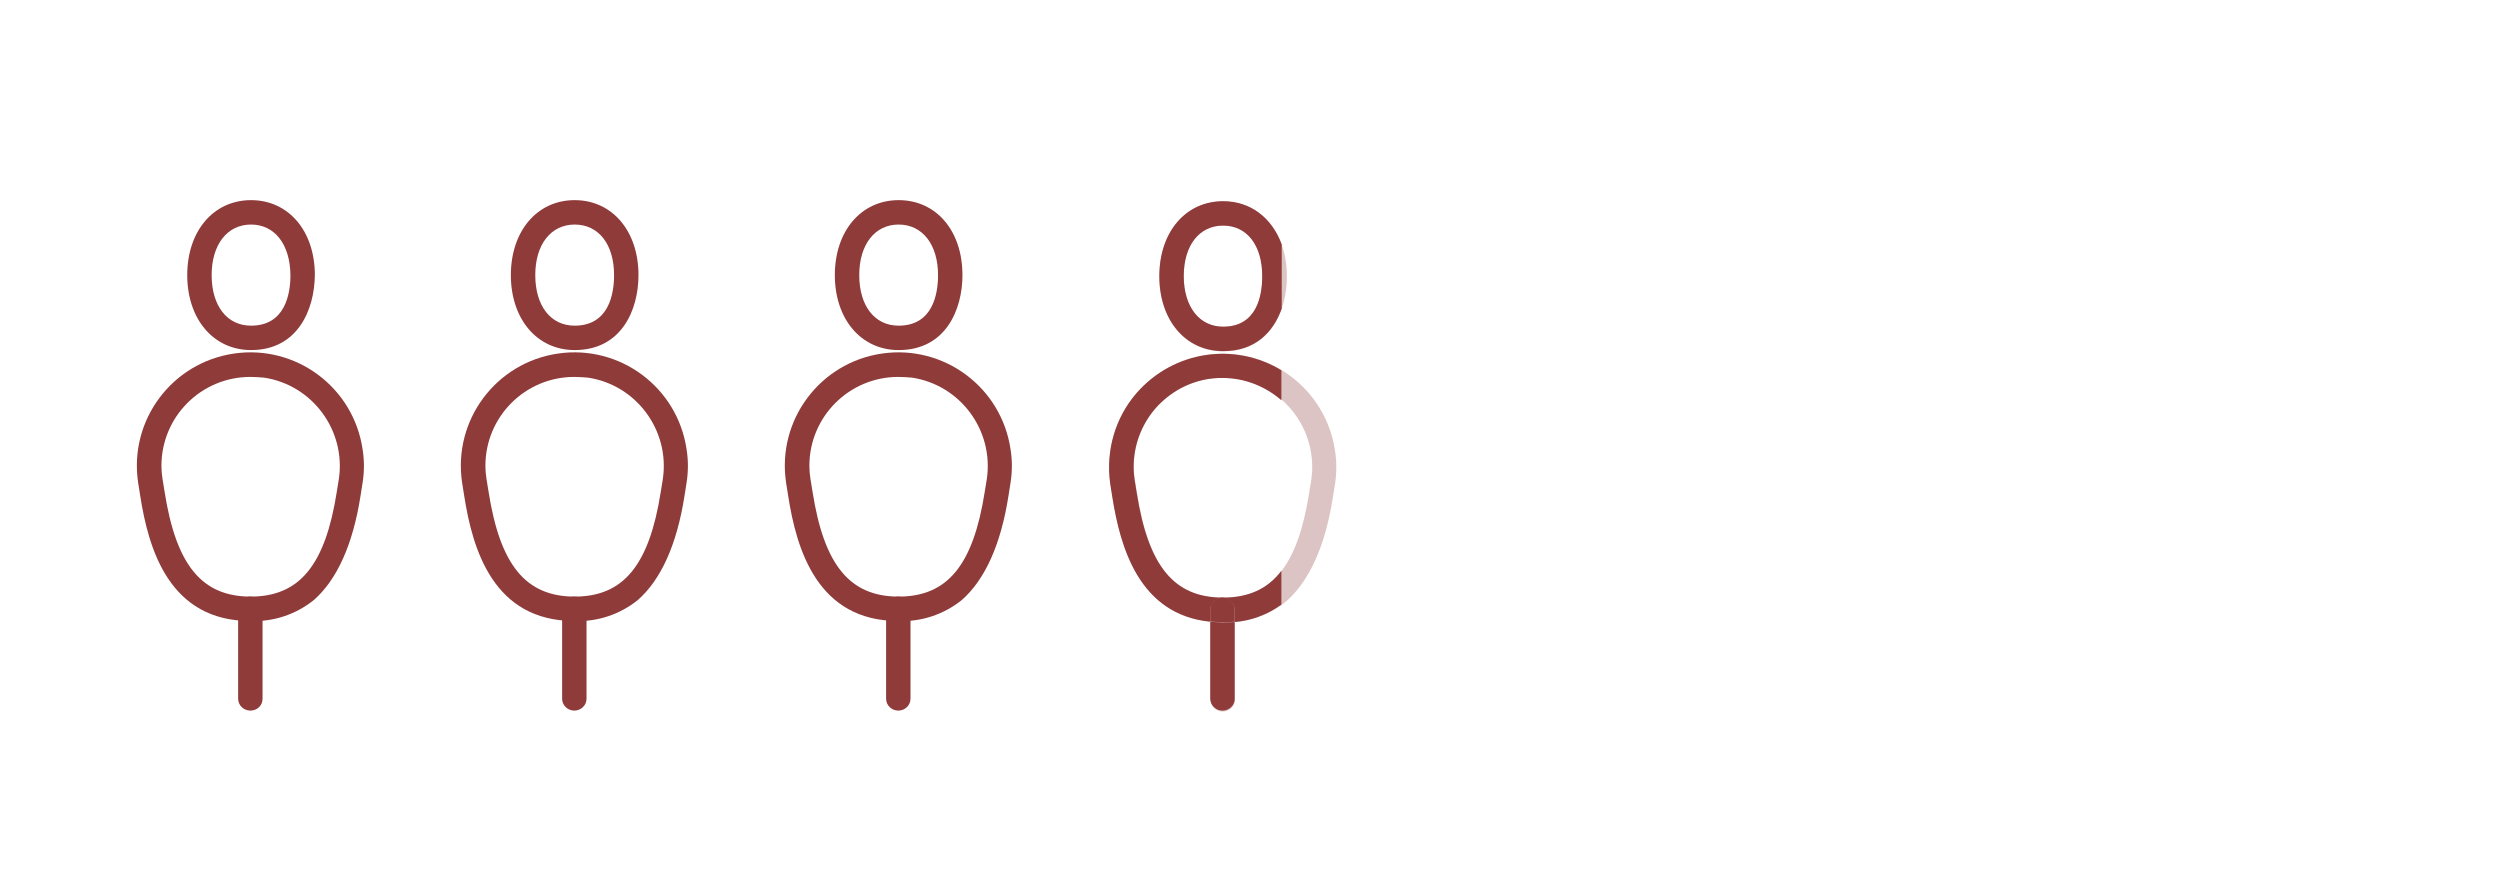 <?xml version="1.0" encoding="utf-8"?>
<!-- Generator: Adobe Illustrator 26.5.0, SVG Export Plug-In . SVG Version: 6.00 Build 0)  -->
<svg version="1.1" id="_レイヤー_1" xmlns="http://www.w3.org/2000/svg" xmlns:xlink="http://www.w3.org/1999/xlink" x="0px"
	 y="0px" viewBox="0 0 717 255.2" style="enable-background:new 0 0 717 255.2;" xml:space="preserve">
<style type="text/css">
	.st0{opacity:0.303;}
	.st1{fill:#8E3B3A;}
</style>
<g>
	<g id="data_men_00000067930338669753662780000003429203220861384618_" transform="translate(66.079 0.078)" class="st0">
		<path id="パス_1137_00000022536252958745986270000011485479683454928062_" class="st1" d="M284.7,100.7
			c-10.8,0-18.3-8.9-18.3-21.5s7.5-21.5,18.3-21.5c10.8,0,18.3,8.9,18.3,21.5C303,89.1,298.2,100.7,284.7,100.7z M284.7,64.6
			c-6.8,0-11.3,5.7-11.3,14.5s4.4,14.5,11.3,14.5c9.8,0,11.3-9.1,11.3-14.5C296,70.3,291.5,64.6,284.7,64.6z"/>
		<path id="パス_1138_00000088824937117415120890000002666961517454731453_" class="st1" d="M284.6,178.4
			c-23.2,0-29.2-20.5-31.6-36c-0.2-1.3-0.4-2.6-0.6-3.8c-2.6-17.8,9.7-34.3,27.5-36.9c17.8-2.6,34.3,9.7,36.9,27.5
			c0.5,3.1,0.5,6.3,0,9.5c-0.2,1.2-0.4,2.5-0.6,3.8c-2.2,14.1-6.8,24.1-13.4,29.9C297.7,176.5,291.2,178.7,284.6,178.4L284.6,178.4z
			 M284.6,108.3c-14.1,0-25.5,11.4-25.5,25.5c0,1.2,0.1,2.5,0.3,3.7c0.2,1.2,0.4,2.5,0.6,3.7c3.3,21.1,10.7,30.1,24.7,30.1
			c14,0,21.4-9,24.7-30.1c0.2-1.3,0.4-2.5,0.6-3.7c2-13.9-7.6-26.9-21.5-29C287.1,108.4,285.8,108.3,284.6,108.3L284.6,108.3z"/>
		<path id="パス_1139_00000136389549091398863250000009707357260883398558_" class="st1" d="M284.6,204c-1.9,0-3.5-1.5-3.5-3.4
			v-25.9c0-1.9,1.6-3.4,3.5-3.4c1.9,0,3.5,1.5,3.5,3.4v25.9C288.1,202.5,286.5,204,284.6,204z"/>
	</g>
	<g id="data_men-2_00000164491618693314405460000014576298932328938627_" transform="translate(0 0)">
		<path id="パス_1137-2_00000125571408372119619050000005101397643541208474_" class="st1" d="M72,100.4
			c-10.8,0-18.3-8.9-18.3-21.5S61.2,57.4,72,57.4s18.3,8.9,18.3,21.5C90.2,88.8,85.4,100.4,72,100.4z M72,64.4
			c-6.8,0-11.3,5.7-11.3,14.5S65.1,93.4,72,93.4c9.8,0,11.3-9.1,11.3-14.5C83.2,70.1,78.8,64.4,72,64.4z"/>
		<path id="パス_1138-2_00000183223599994951433430000006060905026532380558_" class="st1" d="M71.8,178.1
			c-23.2,0-29.2-20.5-31.6-36c-0.2-1.3-0.4-2.6-0.6-3.8c-2.6-17.8,9.7-34.3,27.5-36.9c17.8-2.6,34.3,9.7,36.9,27.5
			c0.5,3.1,0.5,6.3,0,9.5c-0.2,1.2-0.4,2.5-0.6,3.8c-2.2,14.1-6.8,24.1-13.4,29.9C84.9,176.2,78.4,178.4,71.8,178.1L71.8,178.1z
			 M71.8,108.1c-14.1,0-25.5,11.4-25.5,25.5c0,1.2,0.1,2.5,0.3,3.7c0.2,1.2,0.4,2.5,0.6,3.7c3.3,21.1,10.7,30.1,24.7,30.1
			s21.4-9,24.7-30.1c0.2-1.3,0.4-2.5,0.6-3.7c2-13.9-7.6-26.9-21.5-29C74.3,108.2,73.1,108.1,71.8,108.1L71.8,108.1z"/>
		<path id="パス_1139-2_00000126315511663633296600000003273643162864123823_" class="st1" d="M71.8,203.8c-1.9,0-3.5-1.5-3.5-3.4
			v-25.9c0-1.9,1.6-3.4,3.5-3.4c1.9,0,3.5,1.5,3.5,3.4v25.9C75.3,202.3,73.8,203.8,71.8,203.8z"/>
	</g>
	<g id="data_men-3_00000012452539977386992350000010431222944568072617_" transform="translate(22.016 0)">
		<path id="パス_1137-3_00000054258848800037781220000000187423953102600339_" class="st1" d="M142.8,100.4
			c-10.8,0-18.3-8.9-18.3-21.5s7.5-21.5,18.3-21.5s18.3,8.9,18.3,21.5C161.1,88.8,156.3,100.4,142.8,100.4z M142.8,64.4
			c-6.8,0-11.3,5.7-11.3,14.5s4.4,14.5,11.3,14.5c9.8,0,11.3-9.1,11.3-14.5C154.1,70.1,149.7,64.4,142.8,64.4z"/>
		<path id="パス_1138-3_00000021829708565268554560000011699981033069585828_" class="st1" d="M142.7,178.1
			c-23.2,0-29.2-20.5-31.6-36c-0.2-1.3-0.4-2.6-0.6-3.8c-2.6-17.8,9.7-34.3,27.5-36.9c17.8-2.6,34.3,9.7,36.9,27.5
			c0.5,3.1,0.5,6.3,0,9.5c-0.2,1.2-0.4,2.5-0.6,3.8c-2.2,14.1-6.8,24.1-13.4,29.9C155.8,176.2,149.3,178.4,142.7,178.1L142.7,178.1z
			 M142.7,108.1c-14.1,0-25.5,11.4-25.5,25.5c0,1.2,0.1,2.5,0.3,3.7c0.2,1.2,0.4,2.5,0.6,3.7c3.3,21.1,10.7,30.1,24.7,30.1
			s21.4-9,24.7-30.1c0.2-1.3,0.4-2.5,0.6-3.7c2-13.9-7.6-26.9-21.5-29C145.2,108.2,144,108.1,142.7,108.1L142.7,108.1z"/>
		<path id="パス_1139-3_00000012451628106931536480000012535232659226334080_" class="st1" d="M142.7,203.8
			c-1.9,0-3.5-1.5-3.5-3.4v-25.9c0-1.9,1.6-3.4,3.5-3.4c1.9,0,3.5,1.5,3.5,3.4v25.9C146.2,202.3,144.6,203.8,142.7,203.8z"/>
	</g>
	<g id="data_men-4_00000041259966508414216060000016915010404598368673_" transform="translate(44.031 0)">
		<path id="パス_1137-4_00000086687899180124368870000003573194788833920429_" class="st1" d="M213.7,100.4
			c-10.8,0-18.3-8.9-18.3-21.5s7.5-21.5,18.3-21.5S232,66.2,232,78.9C232,88.8,227.2,100.4,213.7,100.4z M213.7,64.4
			c-6.8,0-11.3,5.7-11.3,14.5s4.4,14.5,11.3,14.5c9.8,0,11.3-9.1,11.3-14.5C225,70.1,220.5,64.4,213.7,64.4z"/>
		<path id="パス_1138-4_00000022562849698279582170000005592515962790525111_" class="st1" d="M213.6,178.1
			c-23.2,0-29.2-20.5-31.6-36c-0.2-1.3-0.4-2.6-0.6-3.8c-2.6-17.8,9.7-34.3,27.5-36.9c17.8-2.6,34.3,9.7,36.9,27.5
			c0.5,3.1,0.5,6.3,0,9.5c-0.2,1.2-0.4,2.5-0.6,3.8c-2.2,14.1-6.8,24.1-13.4,29.9C226.7,176.2,220.2,178.4,213.6,178.1L213.6,178.1z
			 M213.6,108.1c-14.1,0-25.5,11.4-25.5,25.5c0,1.2,0.1,2.5,0.3,3.7c0.2,1.2,0.4,2.5,0.6,3.7c3.3,21.1,10.7,30.1,24.7,30.1
			c14,0,21.4-9,24.7-30.1c0.2-1.3,0.4-2.5,0.6-3.7c2-13.9-7.6-26.9-21.5-29C216.1,108.2,214.9,108.1,213.6,108.1L213.6,108.1z"/>
		<path id="パス_1139-4_00000080167401404365834300000008299213635227240593_" class="st1" d="M213.6,203.8
			c-1.9,0-3.5-1.5-3.5-3.4v-25.9c0-1.9,1.6-3.4,3.5-3.4c1.9,0,3.5,1.5,3.5,3.4v25.9C217.1,202.3,215.5,203.8,213.6,203.8z"/>
	</g>
	<g>
		<path class="st1" d="M350.8,57.7c-10.8,0-18.3,8.9-18.3,21.5s7.5,21.5,18.3,21.5c9.3,0,14.4-5.5,16.8-12.2V70.1
			C364.8,62.5,358.7,57.7,350.8,57.7z M350.8,93.7c-6.8,0-11.3-5.7-11.3-14.5c0-8.8,4.4-14.5,11.3-14.5S362,70.4,362,79.2
			C362,84.6,360.6,93.7,350.8,93.7z"/>
		<path class="st1" d="M350.7,171.4c-14,0-21.4-9-24.7-30.1c-0.2-1.3-0.4-2.5-0.6-3.7c-1.1-7.4,1.1-14.8,5.9-20.4
			c4.9-5.6,11.9-8.9,19.3-8.8h0c6.2,0,12.2,2.3,16.9,6.4v-8.6c-13.3-8.1-30.8-5.7-41.5,6.5c-6.2,7.1-8.9,16.6-7.6,26
			c0.2,1.3,0.4,2.5,0.6,3.8c2.3,14.6,7.8,33.8,28.1,35.8v-3.5c0.1-1.9,1.7-3.4,3.6-3.3c1.8,0.1,3.3,1.5,3.4,3.3v3.6
			c4.8-0.4,9.4-2.1,13.4-5v-9.7C363.5,169,358,171.4,350.7,171.4z"/>
		<path class="st1" d="M350.6,203.8c1.9,0,3.5-1.5,3.5-3.3v-22.1c-1.2,0.1-2.3,0.1-3.5,0.1l0,0c-1.2,0-2.4-0.1-3.5-0.2v22.2
			C347.2,202.3,348.7,203.8,350.6,203.8z"/>
		<path class="st1" d="M350.6,178.4c1.2,0.1,2.3,0,3.5-0.1v-3.6c-0.1-1.8-1.5-3.2-3.4-3.3c-1.9-0.1-3.6,1.4-3.6,3.3v3.5
			C348.3,178.4,349.4,178.4,350.6,178.4L350.6,178.4z"/>
	</g>
</g>
</svg>
